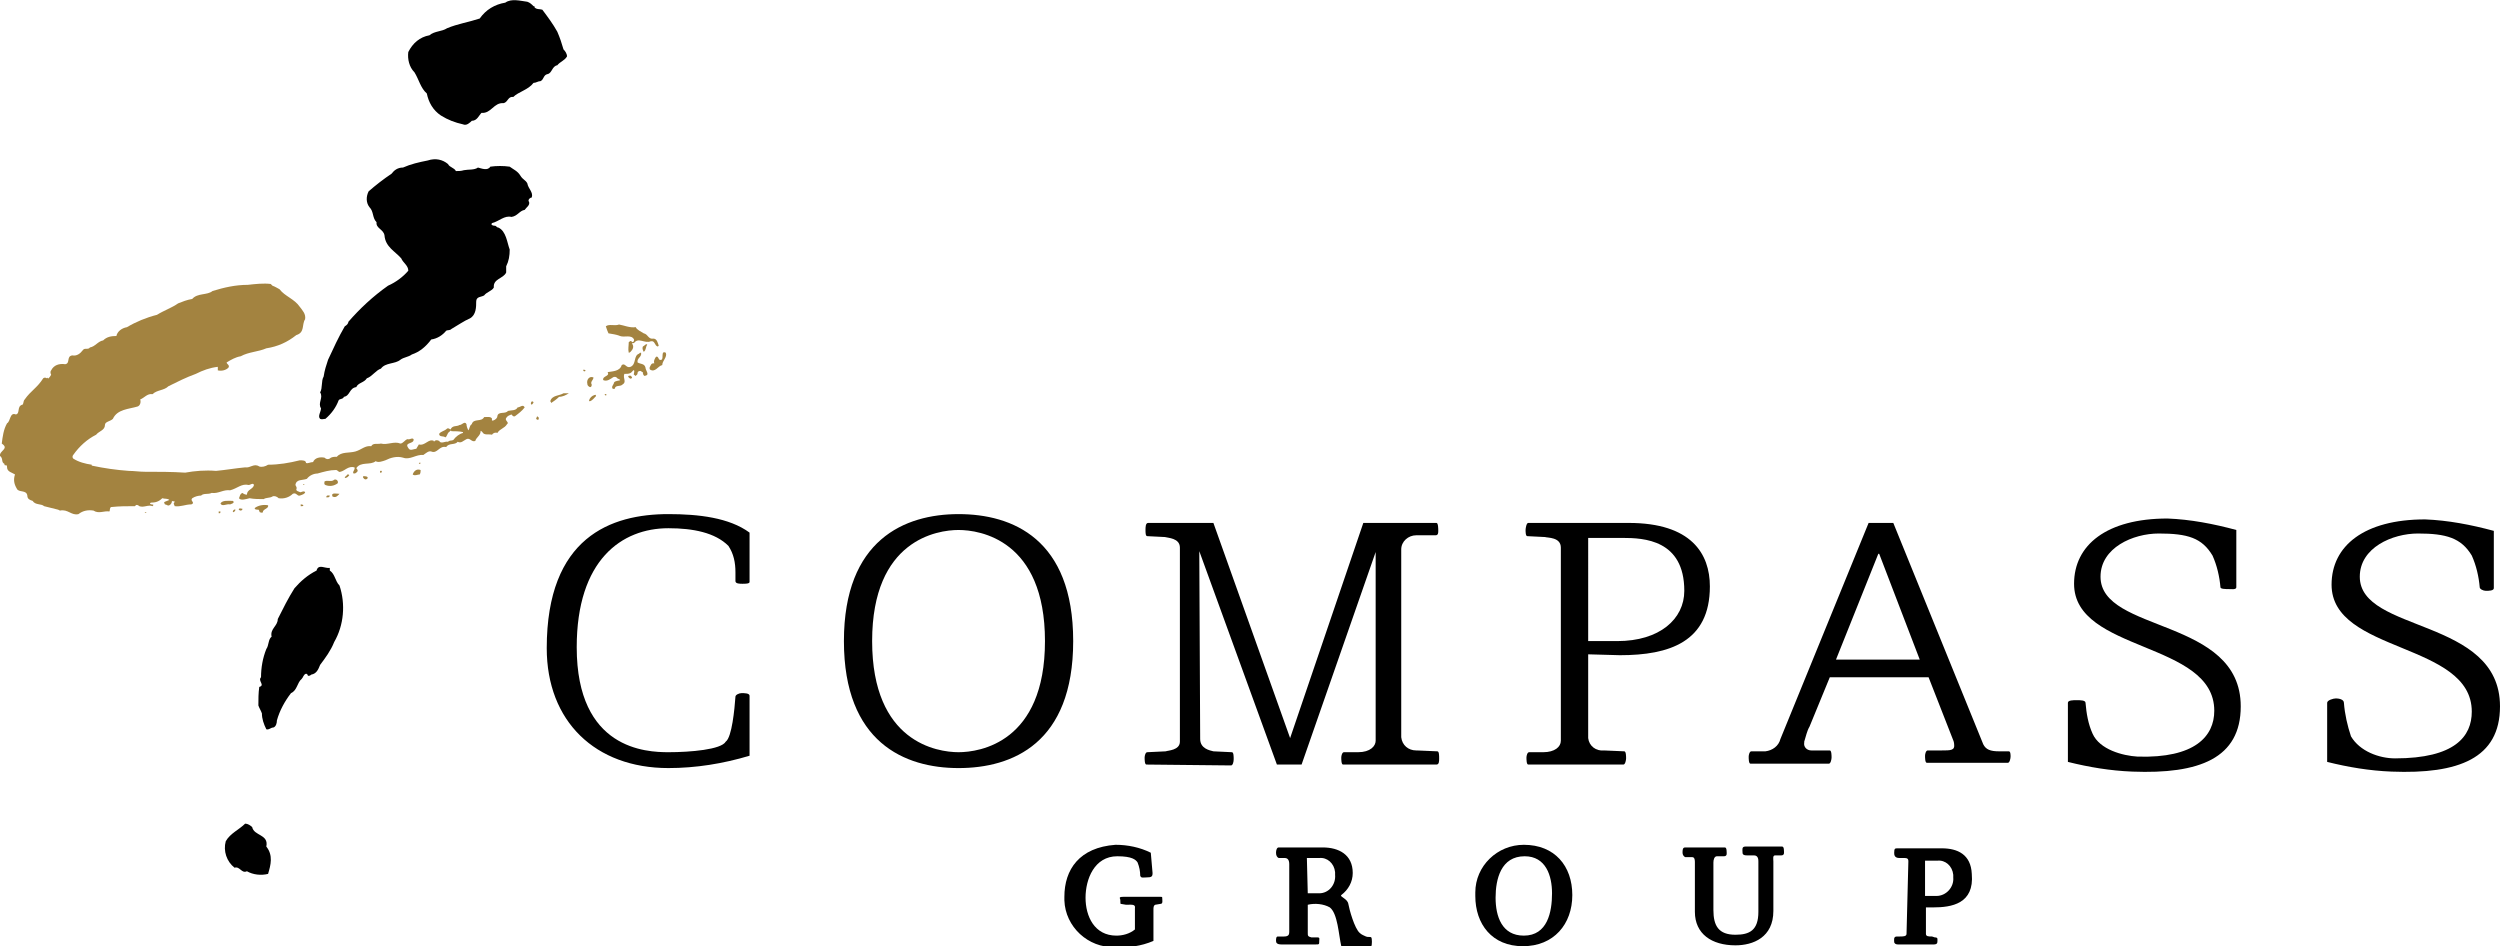 <?xml version="1.0" encoding="utf-8"?>
<!-- Generator: Adobe Illustrator 25.2.0, SVG Export Plug-In . SVG Version: 6.00 Build 0)  -->
<svg version="1.1" id="Ebene_1" xmlns="http://www.w3.org/2000/svg" xmlns:xlink="http://www.w3.org/1999/xlink" x="0px" y="0px"
	 viewBox="0 0 283.5 107.3" style="enable-background:new 0 0 283.5 107.3;" xml:space="preserve">
<style type="text/css">
	.st0{fill:#010101;}
	.st1{fill:#A38340;}
</style>
<path d="M28.6,93.8c0.2,1,1.9,0.8,1.6,2.2c0.8,1,0.5,2.1,0.2,3.1c-0.8,0.2-1.7,0.1-2.4-0.3c-0.6,0.3-0.8-0.6-1.4-0.4
	c-0.9-0.7-1.3-1.9-1-3c0.5-0.9,1.5-1.3,2.2-2C28.1,93.4,28.4,93.6,28.6,93.8z"/>
<path d="M60.5,0.7c0,0,0.2,0,0.1,0.1c0.2,0.3,0.6,0.2,0.9,0.3c0.6,0.8,1.2,1.6,1.7,2.5c0.3,0.7,0.5,1.3,0.7,2
	c0.2,0.2,0.4,0.5,0.4,0.8c-0.3,0.5-0.8,0.6-1.1,1c-0.6,0.1-0.6,0.9-1.1,1s-0.4,0.6-0.8,0.8c-0.3,0-0.5,0.2-0.8,0.2
	c-0.6,0.8-1.7,1-2.3,1.6c-0.6-0.1-0.6,0.6-1.1,0.7c-1.1-0.1-1.4,1.2-2.5,1.1c-0.3,0.3-0.5,0.9-1.1,0.9c-0.2,0.2-0.6,0.6-1,0.4
	c-0.9-0.2-1.7-0.5-2.5-1c-0.9-0.6-1.4-1.5-1.6-2.5C47.7,10,47.5,9,47,8.2c-0.6-0.6-0.8-1.5-0.7-2.3c0.5-1,1.3-1.7,2.4-1.9
	c0.6-0.5,1.4-0.4,2-0.8c1.2-0.5,2.5-0.7,3.7-1.1c0.7-1,1.7-1.6,2.9-1.8C58-0.2,59,0.1,59.8,0.2C60.1,0.3,60.3,0.5,60.5,0.7z"/>
<path d="M50.8,18.6c0.2,0.4,0.7,0.4,0.9,0.8c0.3,0,0.6,0,0.9-0.1c0.5-0.1,1.2,0,1.6-0.3c0.4,0.1,1.1,0.4,1.4-0.1
	c0.7-0.1,1.5-0.1,2.2,0c0.4,0.3,0.9,0.5,1.2,1s0.6,0.5,0.8,0.9c0.1,0.6,0.7,1,0.5,1.6c-0.2,0-0.5,0.3-0.3,0.5
	c0.1,0.4-0.3,0.6-0.5,0.9c-0.6,0.1-0.8,0.7-1.5,0.8c-0.8-0.2-1.4,0.5-2.2,0.7c-0.2,0.2,0.1,0.3,0.3,0.3s0.2,0.2,0.4,0.2
	c0.9,0.4,1,1.7,1.3,2.5c0,0.7-0.1,1.3-0.4,1.9c0,0.2,0,0.5,0,0.7c-0.3,0.7-1.5,0.7-1.4,1.7c-0.2,0.4-0.8,0.5-1.1,0.9
	c-0.3,0.2-0.9,0.1-0.9,0.7s0,1.5-0.7,1.9c-0.7,0.3-1.4,0.8-2.1,1.2c-0.2,0.2-0.4,0.1-0.6,0.2c-0.4,0.5-1,0.9-1.7,1
	c-0.6,0.8-1.3,1.4-2.2,1.7c-0.4,0.3-0.9,0.3-1.3,0.6c-0.6,0.5-1.7,0.3-2.2,1c-0.6,0.2-1,0.9-1.6,1.1c-0.3,0.5-1,0.5-1.2,1
	c-0.8,0.1-0.7,1-1.4,1.1c-0.1,0.3-0.5,0.2-0.6,0.4c-0.3,0.8-0.8,1.5-1.5,2.1c-0.2,0-0.4,0.1-0.6,0c-0.3-0.3,0.1-0.8,0.1-1.2
	c-0.4-0.6,0.3-1.2-0.1-1.8c0.3-0.5,0.1-1.3,0.4-1.8c0.1-0.7,0.3-1.3,0.5-1.9c0.6-1.3,1.2-2.6,1.9-3.8c0.2-0.1,0.4-0.3,0.4-0.5
	c1.3-1.5,2.8-2.9,4.5-4.1c0.9-0.4,1.7-1,2.3-1.7c0-0.6-0.6-0.9-0.8-1.4c-0.7-0.8-1.8-1.3-1.9-2.6c-0.1-0.7-1-0.8-0.9-1.5
	c-0.5-0.5-0.3-1.2-0.8-1.7c-0.4-0.5-0.4-1.2-0.1-1.8c0.8-0.7,1.7-1.4,2.6-2c0.3-0.4,0.7-0.7,1.3-0.7c0.9-0.4,1.8-0.6,2.8-0.8
	C49.4,17.9,50.2,18.1,50.8,18.6z"/>
<path d="M37.4,64.7c0.6,0.4,0.6,1.2,1.1,1.7c0.7,2.1,0.5,4.5-0.6,6.4c-0.4,1-1,1.8-1.6,2.6c-0.2,0.5-0.4,1-1,1.1
	c-0.1,0.1-0.3,0.2-0.4,0.1c0-0.1-0.1-0.2-0.2-0.2c-0.3,0.1-0.3,0.4-0.5,0.6c-0.5,0.4-0.5,1.3-1.2,1.6c-0.7,0.9-1.3,2-1.6,3.1
	c0,0.3-0.1,0.7-0.4,0.8c-0.3,0-0.5,0.3-0.8,0.2c-0.3-0.6-0.5-1.2-0.5-1.8c-0.1-0.3-0.3-0.6-0.4-0.9c0-0.7,0-1.4,0.1-2.1
	c0.7-0.2-0.2-0.7,0.2-1.1c0-1.1,0.2-2.2,0.6-3.2c0.3-0.4,0.2-1.1,0.6-1.4c-0.2-0.9,0.7-1.2,0.7-2c0.6-1.2,1.2-2.4,1.9-3.5
	c0.7-0.8,1.5-1.5,2.5-2c0.2-0.8,1-0.2,1.5-0.3L37.4,64.7z"/>
<path d="M183.7,74.3c5.6,0,10.2-1.5,10.2-7.8c0-3.7-2.1-7.2-9.2-7.2h-11.4c-0.2,0-0.3,0.6-0.3,0.8s0,0.7,0.2,0.7l2,0.1
	c0.3,0.1,1.8,0,1.8,1.2c0,0,0,21.4,0,21.9c0,0.7-0.7,1.3-2,1.3h-1.6c-0.2,0-0.3,0.4-0.3,0.6s0,0.8,0.2,0.8h10.8
	c0.2,0,0.3-0.5,0.3-0.7s0-0.8-0.2-0.8l-2.3-0.1c-0.9,0.1-1.7-0.5-1.8-1.4c0,0,0,0,0-0.1c0,0,0-9.1,0-9.4L183.7,74.3z M180.1,61h3.9
	c2.4,0,7,0.2,7,6c0,3.2-2.8,5.7-7.6,5.7h-3.3V61z"/>
<path d="M227.8,85.2h-1.1c-1,0-1.5-0.2-1.8-0.8l-10.2-25.1h-2.8l-10,24.5c-0.2,0.8-0.9,1.3-1.7,1.4h-1.6c-0.2,0-0.3,0.4-0.3,0.6
	s0,0.8,0.2,0.8h8.9c0.2,0,0.3-0.5,0.3-0.7s0-0.8-0.2-0.8h-2.1c-0.5,0-0.9-0.4-0.8-0.9c0,0,0-0.1,0-0.1c0.2-0.6,0.3-1.2,0.6-1.7
	l2.3-5.6h11.2l2.7,6.9c0.1,0.2,0.2,0.5,0.2,0.7c0.1,0.7-0.4,0.7-1.4,0.7h-1.6c-0.2,0-0.3,0.4-0.3,0.6s0,0.8,0.2,0.8h9.2
	c0.2,0,0.3-0.5,0.3-0.7S228,85.2,227.8,85.2z M208.2,74.8l4.8-12h0.1l4.6,12H208.2z"/>
<path d="M130.7,99c0,0.4-0.1,0.5-0.7,0.5c-0.4,0-0.6,0.1-0.7-0.2c0-0.5-0.1-1-0.3-1.5c-0.2-0.3-0.6-0.7-2.3-0.7
	c-2.6,0-3.6,2.6-3.6,4.7s1,4.3,3.5,4.3c0.7,0,1.5-0.2,2.1-0.7V103c0.1-0.5-0.4-0.4-1-0.4l-0.6-0.1c-0.1,0,0-0.4-0.1-0.6
	s0.2-0.2,0.4-0.2h4.2c0.2,0,0.2,0,0.2,0.2s0.1,0.6-0.2,0.6l-0.6,0.1c-0.2,0.1-0.2,0.3-0.2,0.6v3.5c-1.4,0.6-2.9,0.8-4.4,0.7
	c-3,0.1-5.6-2.3-5.7-5.3c0-0.1,0-0.3,0-0.4c0-3.1,1.7-5.6,5.8-5.9c1.4,0,2.8,0.3,4,0.9L130.7,99z"/>
<path d="M148.2,97.3h1.4c0.9-0.1,1.7,0.6,1.8,1.6c0,0.1,0,0.2,0,0.3c0.1,1.1-0.7,2.1-1.8,2.1c-0.1,0-0.2,0-0.3,0h-1L148.2,97.3z
	 M155.5,106.3c-0.1-0.1-0.4,0-0.6-0.1c-0.2-0.1-0.5-0.2-0.7-0.4c-0.6-0.5-1.2-2.7-1.3-3.3s-1-0.8-0.8-1c0.8-0.6,1.3-1.5,1.3-2.5
	c0-2.1-1.6-2.9-3.4-2.9h-5c-0.2,0-0.3,0.3-0.3,0.6s0.1,0.5,0.3,0.6h0.7c0.3,0,0.5,0.2,0.5,0.7v7.7c0,0.3-0.1,0.5-0.6,0.5h-0.7
	c-0.2,0-0.2,0.3-0.2,0.5s0.1,0.4,0.6,0.4h3.9c0.4,0,0.4,0,0.4-0.4c0-0.2,0.1-0.4-0.2-0.4h-0.7c-0.4-0.1-0.4-0.2-0.4-0.5v-3.2
	c0.8-0.2,1.8-0.1,2.5,0.3c0.9,0.7,1,3.1,1.3,4.4h2.8c0.2,0,0.5,0.1,0.6,0S155.6,106.4,155.5,106.3z"/>
<path d="M176,101.3c0,2.1-0.5,4.8-3.2,4.8c-2.5,0-3.2-2.2-3.2-4.3s0.6-4.7,3.3-4.7C175.3,97.1,176,99.3,176,101.3z M167.3,101.6
	c0,3.2,1.9,5.7,5.4,5.7s5.6-2.5,5.6-5.8s-2-5.7-5.5-5.7c-3,0-5.5,2.4-5.5,5.4C167.3,101.4,167.3,101.5,167.3,101.6L167.3,101.6z"/>
<path d="M192.2,97.8c0-0.2,0-0.6-0.3-0.6h-0.8c-0.2-0.1-0.3-0.3-0.3-0.5c0-0.3,0-0.6,0.3-0.6h4.5c0.2,0,0.2,0.4,0.2,0.5
	s0.1,0.5-0.3,0.5h-0.8c-0.3,0-0.4,0.4-0.4,0.7v5.4c0,1.8,0.6,2.8,2.5,2.8c1.6,0,2.6-0.5,2.6-2.6v-5.7c0-0.2,0-0.7-0.5-0.7h-0.8
	c-0.5,0-0.5-0.2-0.5-0.4s-0.1-0.6,0.3-0.6h4.2c0.2,0,0.2,0.4,0.2,0.5s0.1,0.5-0.3,0.5h-0.7c-0.3,0-0.2,0.4-0.2,0.7v5.6
	c0,3-2.3,3.9-4.3,3.9c-2.7,0-4.6-1.3-4.6-3.8L192.2,97.8z"/>
<path d="M218.3,97.6h1.4c0.9-0.1,1.7,0.6,1.8,1.6c0,0.1,0,0.2,0,0.3c0.1,1.1-0.8,2.1-1.9,2.1c-0.1,0-0.2,0-0.3,0h-1L218.3,97.6z
	 M216.2,105.9c0,0.3-0.4,0.3-0.8,0.3h-0.3c-0.4,0-0.3,0.4-0.3,0.6s0.2,0.3,0.4,0.3h4.1c0.1,0,0.4,0,0.4-0.3s0.1-0.5-0.3-0.5
	l-0.3-0.1c-0.4,0-0.7,0-0.7-0.3v-3h0.8c2.1,0,4.7-0.4,4.4-3.8c-0.1-2.2-1.6-2.9-3.4-2.9h-5c-0.3,0-0.4,0-0.4,0.5
	c0,0.2,0,0.6,0.6,0.6h0.6c0.5,0,0.4,0.3,0.4,0.7L216.2,105.9z"/>
<path d="M251.8,66.6c-0.1-1.2-0.4-2.5-0.9-3.6c-1.2-2-2.8-2.5-6.1-2.5c-2.9,0-6.6,1.6-6.6,4.9c0,6.4,15.9,4.6,15.9,14.7
	c0,5.9-4.7,7.7-12.3,7.4c-2.5-0.1-4.9-0.5-7.3-1.1v-6.7c0-0.3,0.6-0.3,1-0.3s1,0,1,0.3c0.1,1.2,0.3,2.4,0.8,3.5
	c0.8,1.8,3.4,2.5,5.1,2.6c6.5,0.2,8.7-2.3,8.7-5.2c0-7.9-15.9-6.6-15.9-14.4c0-4.4,3.7-7.4,10.6-7.4c2.6,0.1,5.2,0.6,7.8,1.3v6.5
	c0,0.3-0.6,0.2-0.9,0.2S251.8,66.8,251.8,66.6z"/>
<path d="M281.2,66.6c-0.1-1.2-0.4-2.5-0.9-3.6c-1.2-2-2.9-2.5-6.1-2.5c-2.9,0-6.6,1.6-6.6,4.9c0,6.4,15.9,4.6,15.9,14.7
	c0,5.9-4.7,7.7-12.3,7.4c-2.5-0.1-4.9-0.5-7.3-1.1v-6.7c0-0.3,0.7-0.5,1-0.5s0.9,0.1,0.9,0.5c0.1,1.3,0.4,2.6,0.8,3.8
	c1,1.7,3.2,2.5,5,2.5c6.8,0,8.7-2.5,8.7-5.3c0-7.9-15.9-6.6-15.9-14.4c0-4.4,3.7-7.4,10.6-7.4c2.6,0.1,5.2,0.6,7.8,1.3v6.5
	c0,0.3-0.6,0.3-0.9,0.3S281.2,66.8,281.2,66.6z"/>
<path d="M130,86.7c-0.2,0-0.2-0.6-0.2-0.8s0.1-0.6,0.3-0.6l2.1-0.1c0.2-0.1,1.6-0.1,1.6-1.1c0,0,0-21.6,0-22c0-1.1-1.4-1.1-1.7-1.2
	l-2-0.1c-0.2,0-0.2-0.4-0.2-0.7s0-0.8,0.3-0.8h7.4l8.7,24.4l8.3-24.4h8.3c0.2,0,0.2,0.7,0.2,0.9s0,0.5-0.3,0.5h-2.2
	c-0.9,0-1.7,0.7-1.7,1.6c0,0,0,0,0,0.1v21.2c0.1,0.9,0.8,1.5,1.7,1.5c0,0,0,0,0.1,0l2.3,0.1c0.2,0,0.2,0.5,0.2,0.8s0,0.7-0.3,0.7
	h-10.6c-0.2,0-0.2-0.6-0.2-0.8s0.1-0.6,0.3-0.6h1.6c1.4,0,2-0.7,2-1.3V62.6l-8.4,24.1h-2.8l-8.8-24.2c0,0,0.1,20.9,0.1,21.3
	c0,1.1,1.1,1.3,1.5,1.4l2.1,0.1c0.2,0,0.2,0.5,0.2,0.8s-0.1,0.7-0.3,0.7L130,86.7z"/>
<path d="M83.4,79c0-0.2,0.4-0.4,0.7-0.4s0.9,0,0.9,0.3v0.6v6.2c-3,0.9-6.1,1.4-9.2,1.4c-8.3,0-13.8-5.3-13.8-13.6
	c0-12.6,7.3-15.2,13.8-15.2c3.4,0,6.9,0.4,9.2,2.1V66c0,0.2-0.5,0.2-0.8,0.2s-0.8,0-0.8-0.3c0-0.3,0-0.7,0-1c0-1.1-0.2-2.1-0.8-3
	c-1.5-1.5-4-2-6.8-2c-5.3,0-10.4,3.6-10.4,13.5c0,11.6,7.9,11.9,10.4,11.9s6-0.3,6.5-1.2C83,83.6,83.3,80.4,83.4,79z"/>
<path class="st0" d="M108.7,58.3c-6.1,0-13,2.9-13,14.4s6.9,14.4,13,14.4s13-2.8,13-14.4S114.8,58.3,108.7,58.3z M108.7,85.3
	c-2.4,0-9.8-1.1-9.8-12.6s7.4-12.6,9.8-12.6s9.8,1.1,9.8,12.6S111.1,85.3,108.7,85.3L108.7,85.3z"/>
<path class="st1" d="M30.9,32.4c0.3,0.1,0.6,0.3,0.8,0.4l0,0l0,0c0.6,0.8,1.7,1.1,2.3,2c0.3,0.4,0.7,0.8,0.6,1.4
	c-0.4,0.6,0,1.5-1,1.8c-1,0.8-2.1,1.3-3.4,1.5c-0.9,0.4-2,0.4-2.9,0.9c-0.6,0.1-1.1,0.4-1.6,0.7c0,0.2,0.4,0.3,0.2,0.6
	c-0.3,0.3-0.8,0.4-1.2,0.3v-0.4c-0.9,0.1-1.7,0.4-2.5,0.8c-1.1,0.4-2.1,0.9-3.1,1.4c-0.5,0.5-1.3,0.4-1.8,0.9
	c-0.6-0.1-0.9,0.4-1.4,0.6c0.1,0.3,0,0.7-0.3,0.8c-1,0.3-2.3,0.3-2.8,1.4c-0.3,0.3-0.9,0.3-0.9,0.7c0,0.6-0.7,0.7-1,1.1
	c-1,0.5-1.9,1.3-2.6,2.3c-0.1,0.1-0.1,0.3,0,0.4c0.6,0.4,1.4,0.6,2.1,0.7v0.1c1.4,0.3,2.8,0.5,4.2,0.6c0.6,0,1.2,0.1,1.8,0.1
	c1.5,0,3.1,0,4.6,0.1c1.1-0.2,2.3-0.3,3.5-0.2c1.1-0.1,2.2-0.3,3.3-0.4c0.6,0.1,1-0.5,1.6-0.1c0.3,0.1,0.7,0,1-0.2
	c1.2,0,2.4-0.2,3.6-0.5c0.3,0,0.7,0,0.7,0.3c0.2,0.1,0.5-0.1,0.8-0.1c0.2-0.5,0.8-0.6,1.3-0.5c0.2,0.2,0.4,0.2,0.6,0.1
	c0.2-0.2,0.5-0.2,0.8-0.2c0.5-0.6,1.4-0.4,2.1-0.6c0.7-0.2,1.1-0.7,1.8-0.6c0.2-0.4,0.7-0.2,1.1-0.3c0.7,0.2,1.5-0.3,2.2,0
	c0.3,0,0.5-0.4,0.8-0.5c0.3,0.1,0.5-0.2,0.7,0c0.1,0.6-1.1,0.3-0.6,1c0.2,0.4,0.6,0.1,0.9,0.1l0.3-0.5c0.7,0.2,1.1-0.7,1.7-0.4
	c0,0,0,0.1,0,0.1s0,0,0.1-0.1l0,0c0.1-0.1,0.3-0.1,0.5,0c0.2,0.4,0.7,0,1,0.1c0.2-0.2,0.4-0.1,0.6-0.2c0.3-0.4,0.7-0.7,1.1-0.8v-0.1
	c-0.4-0.1-0.9-0.1-1.3-0.1c-0.1-0.2-0.2,0.1-0.3,0.1c-0.2,0.2-0.2,0.5-0.4,0.6c-0.2-0.2-0.7,0-0.7-0.4c0.2-0.3,0.6-0.3,0.9-0.6
	c0.2-0.1,0.3,0.1,0.4,0.1c0.2-0.5,0.7-0.3,1-0.5c0.3,0,0.6-0.5,0.8-0.1c0,0.2,0.1,0.5,0.2,0.7c0.2-0.2,0.1-0.5,0.4-0.7
	c0.2-0.7,1.1-0.2,1.4-0.8c0.3,0,0.8-0.1,0.9,0.2c0,0.1-0.1,0.2,0.1,0.2c0.3-0.1,0.5-0.3,0.5-0.5c0.1-0.6,0.9-0.2,1.2-0.6
	c0.4-0.1,0.9,0,1.1-0.4c0.3,0,0.6-0.4,0.8,0c-0.3,0.4-0.7,0.7-1.1,1c-0.2,0.1-0.3-0.1-0.4-0.2c-0.2,0.1-0.4,0.1-0.6,0.4
	s0.4,0.5,0.1,0.7c-0.3,0.5-0.8,0.5-1.1,1c-0.2-0.1-0.5,0-0.6,0.2c-0.4-0.1-0.9,0.1-1.1-0.3c-0.1-0.1-0.2-0.2-0.2-0.1
	c0,0.5-0.5,0.7-0.6,1.1c-0.4,0.2-0.6-0.4-1-0.2s-0.6,0.5-1,0.3c-0.3,0.4-1,0.1-1.3,0.6c-0.8-0.2-1,0.8-1.7,0.5
	c-0.3-0.1-0.6,0.2-0.9,0.4c-0.8-0.1-1.5,0.6-2.3,0.3c-0.7-0.2-1.4,0-2,0.3c-0.3,0.1-0.8,0.3-1.1,0.1c-0.6,0.5-1.7,0-2.2,0.8
	c0.1,0.1,0.3,0.3,0,0.5c-0.1,0.1-0.2,0.1-0.3,0.1c-0.2-0.2,0.2-0.4,0.1-0.7c-0.7-0.2-1.1,0.4-1.6,0.5c-0.2,0.1-0.3-0.2-0.5-0.2
	c-0.7,0-1.4,0.2-2.1,0.4c-0.4,0-0.9,0.2-1.2,0.6c-0.5,0.2-1.2,0-1.3,0.7c0.1,0.2,0.2,0.3,0.1,0.5c0,0.2,0.2,0.2,0.4,0.3
	c0.1,0.1,0.4-0.2,0.6,0c0,0.2-0.3,0.3-0.6,0.4s-0.4-0.4-0.8-0.2c-0.4,0.4-1,0.6-1.6,0.5c-0.2-0.2-0.5-0.3-0.7-0.2
	c-0.3,0.2-0.7,0.1-1,0.3c-0.5,0-1.1,0-1.6-0.1c-0.4,0.1-1,0.3-1.2,0c0.1-0.2,0.1-0.5,0.4-0.6c0.1,0.1,0.3,0.2,0.5,0.2
	c0-0.6,0.7-0.6,0.8-1.1c-0.1-0.3-0.4,0-0.6,0c-0.8-0.2-1.3,0.4-2.1,0.6c-0.8-0.1-1.3,0.4-2.1,0.3c-0.4,0.2-0.9,0-1.2,0.3
	c-0.3,0-0.7,0.1-1,0.3c-0.3,0.3,0.4,0.5-0.1,0.7c-0.7,0-1.2,0.3-1.9,0.2c0-0.1-0.1-0.2-0.1-0.3s0.1-0.1,0.1-0.2s-0.2,0-0.3-0.1
	c0,0.2-0.1,0.4-0.3,0.5c-0.2,0.1-0.3-0.1-0.5-0.1c0-0.1-0.2-0.2,0-0.3l0.5-0.2c-0.2-0.2-0.5-0.1-0.8-0.2C18,56.9,17.6,57,17.1,57
	L17,57.1c0.1,0.2,0.6,0,0.3,0.3c-0.5-0.2-1,0.2-1.5,0c-0.1-0.1-0.3-0.2-0.4-0.1l-0.1,0.1c-1,0-1.7,0-2.7,0.1
	c-0.2,0.1-0.1,0.4-0.2,0.5c-0.6-0.1-1.2,0.3-1.8-0.1c-0.6-0.1-1.2,0-1.7,0.4c-0.8,0.2-1.2-0.6-2.1-0.4l-0.2-0.1L5,57.4
	c-0.3-0.3-1-0.1-1.3-0.6c-0.3-0.1-0.6-0.2-0.6-0.6c-0.1-0.7-1-0.3-1.2-0.8c-0.3-0.5-0.4-1-0.2-1.6c-0.3-0.2-0.9-0.3-0.9-0.8
	S0.5,53,0.5,52.6C0.1,52.4,0.4,52,0,51.7c-0.1-0.6,1.1-0.8,0.2-1.4c0.1-0.8,0.2-1.6,0.6-2.3c0.4-0.2,0.3-1.3,1-1
	c0.5-0.1,0.1-0.9,0.7-1.1c0.2,0,0.1-0.4,0.3-0.6c0.7-1,1.4-1.3,2.1-2.4c0.1-0.1,0.3-0.1,0.4,0c0,0,0,0,0,0c0.1-0.2,0.1,0.1,0.2,0
	c0.1-0.1,0.2-0.2,0.3-0.4c-0.1-0.2-0.1-0.4,0-0.5c0.3-0.6,0.9-0.8,1.6-0.7c0.6-0.1,0.1-0.9,0.8-1c0.5,0.1,0.9-0.2,1.2-0.6
	c0.2-0.3,0.6,0,0.8-0.3c0.6-0.1,0.9-0.7,1.5-0.8c0.4-0.4,0.9-0.5,1.5-0.5c0.1-0.5,0.6-0.9,1.2-1c1-0.6,2.2-1.1,3.4-1.4
	c0.8-0.5,1.7-0.8,2.4-1.3c0.5-0.2,1-0.4,1.6-0.5c0.6-0.7,1.7-0.4,2.3-0.9c1.3-0.4,2.6-0.7,4-0.7c0.9-0.1,1.8-0.2,2.6-0.1L30.9,32.4z
	"/>
<path class="st1" d="M72.1,37.1c0.1,0.3,0.6,0.5,0.9,0.7c0.5,0.1,0.5,0.7,1.1,0.6c0.4,0,0.5,0.5,0.6,0.8l-0.1,0.1
	c-0.4-0.1-0.3-0.7-0.8-0.6c-0.7,0.3-1.4-0.5-1.9,0.2c-0.1,0-0.3,0-0.2,0.1c0.2,0.3,0.1,0.6-0.2,0.9c-0.1,0.1-0.2,0.1-0.2,0.1
	c-0.1-0.4,0-0.8,0-1.2c0.1,0,0.1-0.2,0.3-0.1c0,0,0.1,0.1,0.1,0.1c0.2,0,0.2-0.2,0.2-0.3c-0.3-0.6-1.1-0.2-1.6-0.4s-0.8-0.2-1.3-0.3
	c-0.1-0.2-0.2-0.5-0.3-0.8c0.4-0.3,1,0,1.5-0.2C70.8,36.9,71.4,37.2,72.1,37.1z"/>
<path class="st1" d="M73.4,39.1c-0.2,0.2-0.1,0.6-0.4,0.8c-0.1-0.2-0.2-0.4-0.1-0.6C73.1,39.2,73.3,38.9,73.4,39.1z"/>
<path class="st1" d="M75.5,40c0.2,0.5-0.4,0.9-0.4,1.4c-0.5,0.1-0.8,0.9-1.4,0.5c-0.1-0.2,0-0.3,0.1-0.5s0.2-0.2,0.4-0.2
	c-0.1-0.2,0-0.4,0.1-0.6s0.2-0.2,0.3-0.1s0.1,0.4,0.4,0.3S74.9,39.7,75.5,40z"/>
<path class="st1" d="M72.7,40c0.1,0.5-0.5,0.6-0.4,1.1c0.3,0.2,0.8,0.1,0.9,0.6c0,0.3,0.5,0.8,0,0.9c-0.2,0.1-0.2-0.1-0.3-0.2
	c0.1-0.2-0.1-0.2-0.2-0.3s-0.4,0-0.4,0.2s-0.1,0.2-0.2,0.3s-0.1-0.1-0.2-0.1s0.1-0.4,0-0.5s-0.2,0.2-0.4,0.3
	c-0.2,0.1-0.4,0.1-0.7,0.1c-0.2,0.5,0.3,0.9-0.2,1.2c-0.3,0.3-0.8,0-0.9,0.5h-0.2c-0.2-0.2,0-0.4,0.1-0.6c0-0.5,1.3-0.2,0.4-0.6
	c-0.1-0.2-0.4-0.2-0.5-0.1c0,0,0,0,0,0c-0.3,0.2-0.7,0.5-1.1,0.3c-0.1-0.5,0.8-0.4,0.5-0.9c0.6-0.1,1.4-0.1,1.6-0.8
	c0.4-0.3,0.5,0.4,1,0.2c0.7-0.3,0.3-1.3,1-1.5C72.5,40,72.6,40,72.7,40z"/>
<path class="st1" d="M74.2,41.2L74.2,41.2L74.2,41.2C74.1,41.2,74.2,41.2,74.2,41.2z"/>
<path class="st1" d="M66.4,42c0,0.2-0.4,0.1-0.2-0.1L66.4,42z"/>
<path class="st1" d="M70.5,42.5h-0.1v-0.2C70.4,42.3,70.5,42.4,70.5,42.5z"/>
<path class="st1" d="M71.6,42.9c-0.1,0.1-0.2,0-0.3-0.1s-0.1-0.2,0.1-0.2c0.1,0,0.2,0,0.2,0.1C71.7,42.8,71.7,42.9,71.6,42.9z"/>
<path class="st1" d="M67.3,42.8c0,0.3-0.4,0.5-0.2,0.8c0,0.1,0,0.3-0.2,0.3c-0.2-0.1-0.3-0.2-0.3-0.4C66.5,43.1,66.8,42.6,67.3,42.8
	z"/>
<path class="st1" d="M64.5,44.6c-0.3,0.2-0.7,0.4-1.1,0.4c-0.3,0.3-0.6,0.5-0.9,0.7c0-0.1-0.1-0.2-0.1-0.2c0.2-0.7,1-0.6,1.5-0.9
	L64.5,44.6z"/>
<path class="st1" d="M68.8,44.8c-0.1,0-0.1,0.1-0.2,0S68.7,44.6,68.8,44.8z"/>
<path class="st1" d="M67.6,44.9c-0.2,0.2-0.4,0.5-0.7,0.6c-0.1,0-0.1,0-0.1-0.1c0.1-0.3,0.3-0.5,0.6-0.6S67.5,44.9,67.6,44.9z"/>
<path class="st1" d="M60.5,45.6c0,0.1-0.1,0.2-0.2,0.3l-0.1-0.1C60.2,45.6,60.3,45.4,60.5,45.6z"/>
<path class="st1" d="M61.1,47.4c0,0.1,0,0.2-0.1,0.2c-0.1,0-0.1,0-0.2-0.1c0-0.1,0.1-0.2,0.1-0.3C61,47.3,61.1,47.3,61.1,47.4z"/>
<path class="st1" d="M40,52.2c0.1,0.1-0.1,0.2-0.2,0.3h-0.2c-0.1-0.2,0-0.2,0.1-0.3C39.9,52.1,40,52.1,40,52.2z"/>
<path class="st1" d="M47.7,52.5c0,0.1-0.2,0.1-0.2,0.1l0,0C47.5,52.5,47.6,52.4,47.7,52.5z"/>
<path class="st1" d="M43.3,53.4c0,0.1,0,0.2-0.1,0.2h-0.1v-0.2L43.3,53.4z"/>
<path class="st1" d="M47.7,53.3c0,0.2,0,0.3-0.1,0.5c-0.2,0-0.6,0.2-0.8,0C46.9,53.5,47.2,53.1,47.7,53.3z"/>
<path class="st1" d="M39.6,53.9c-0.1,0.1-0.2,0.3-0.5,0.3c0-0.2,0.2-0.2,0.3-0.4C39.5,53.8,39.6,53.8,39.6,53.9z"/>
<path class="st1" d="M41.7,54.2c-0.1,0.2-0.3,0.2-0.4,0.1c-0.1-0.1-0.2-0.2-0.1-0.3C41.4,54,41.7,54,41.7,54.2z"/>
<path class="st1" d="M38.3,54.8c-0.4,0.3-0.9,0.4-1.4,0.2c-0.2-0.1-0.1-0.3-0.1-0.4c0.3-0.2,0.8,0.1,1.1-0.2
	C38.1,54.3,38.4,54.5,38.3,54.8z"/>
<polygon class="st1" points="34.5,55 34.4,55 34.4,54.9 34.5,54.9 "/>
<path class="st1" d="M30.2,55.1h-0.3C30,55.1,30.2,55,30.2,55.1z"/>
<path class="st1" d="M35.9,55.3C35.9,55.3,35.9,55.3,35.9,55.3C35.8,55.2,35.9,55.3,35.9,55.3L35.9,55.3z"/>
<path class="st1" d="M29.8,55.7c-0.1,0.2-0.1,0.4-0.3,0.5s-0.3,0.1-0.4,0c0-0.3,0.4-0.4,0.6-0.6C29.7,55.6,29.8,55.7,29.8,55.7z"/>
<path class="st1" d="M38.5,56c-0.2,0.2-0.4,0.5-0.8,0.3C37.5,55.8,38.2,56,38.5,56z"/>
<path class="st1" d="M37.4,56.2c0,0.1-0.1,0.2-0.2,0.2h-0.2C37,56.1,37.3,56.2,37.4,56.2z"/>
<path class="st1" d="M26.5,56.9c0,0.2-0.2,0.2-0.4,0.3c-0.4-0.1-0.9,0.3-1.1-0.1c0.2-0.4,0.9-0.3,1.4-0.3L26.5,56.9z"/>
<path class="st1" d="M30.4,57.3c0.1,0.4-0.6,0.4-0.6,0.8c-0.1,0.1-0.2,0-0.3,0s-0.1-0.3-0.2-0.3s-0.5,0-0.4-0.2
	C29.3,57.3,29.9,57.2,30.4,57.3z"/>
<path class="st1" d="M34.4,57.3c0,0.1-0.1,0.1-0.2,0.1h-0.1v-0.2C34.2,57.2,34.3,57.2,34.4,57.3z"/>
<path class="st1" d="M27.5,57.7c0,0.1-0.1,0.2-0.2,0.2c0,0,0,0,0,0c-0.1,0-0.3-0.1-0.2-0.2S27.4,57.7,27.5,57.7z"/>
<path class="st1" d="M26.7,57.8c0,0.1-0.1,0.2-0.2,0.3c0,0,0,0,0,0c0-0.1-0.1,0-0.1-0.1S26.6,57.7,26.7,57.8z"/>
<path class="st1" d="M16.6,58.1C16.6,58.1,16.6,58.1,16.6,58.1c-0.1,0.1-0.2,0-0.2,0S16.6,58,16.6,58.1z"/>
<path class="st1" d="M25,58c0,0.1,0,0.2-0.1,0.2h-0.1v-0.2L25,58z"/>
</svg>
